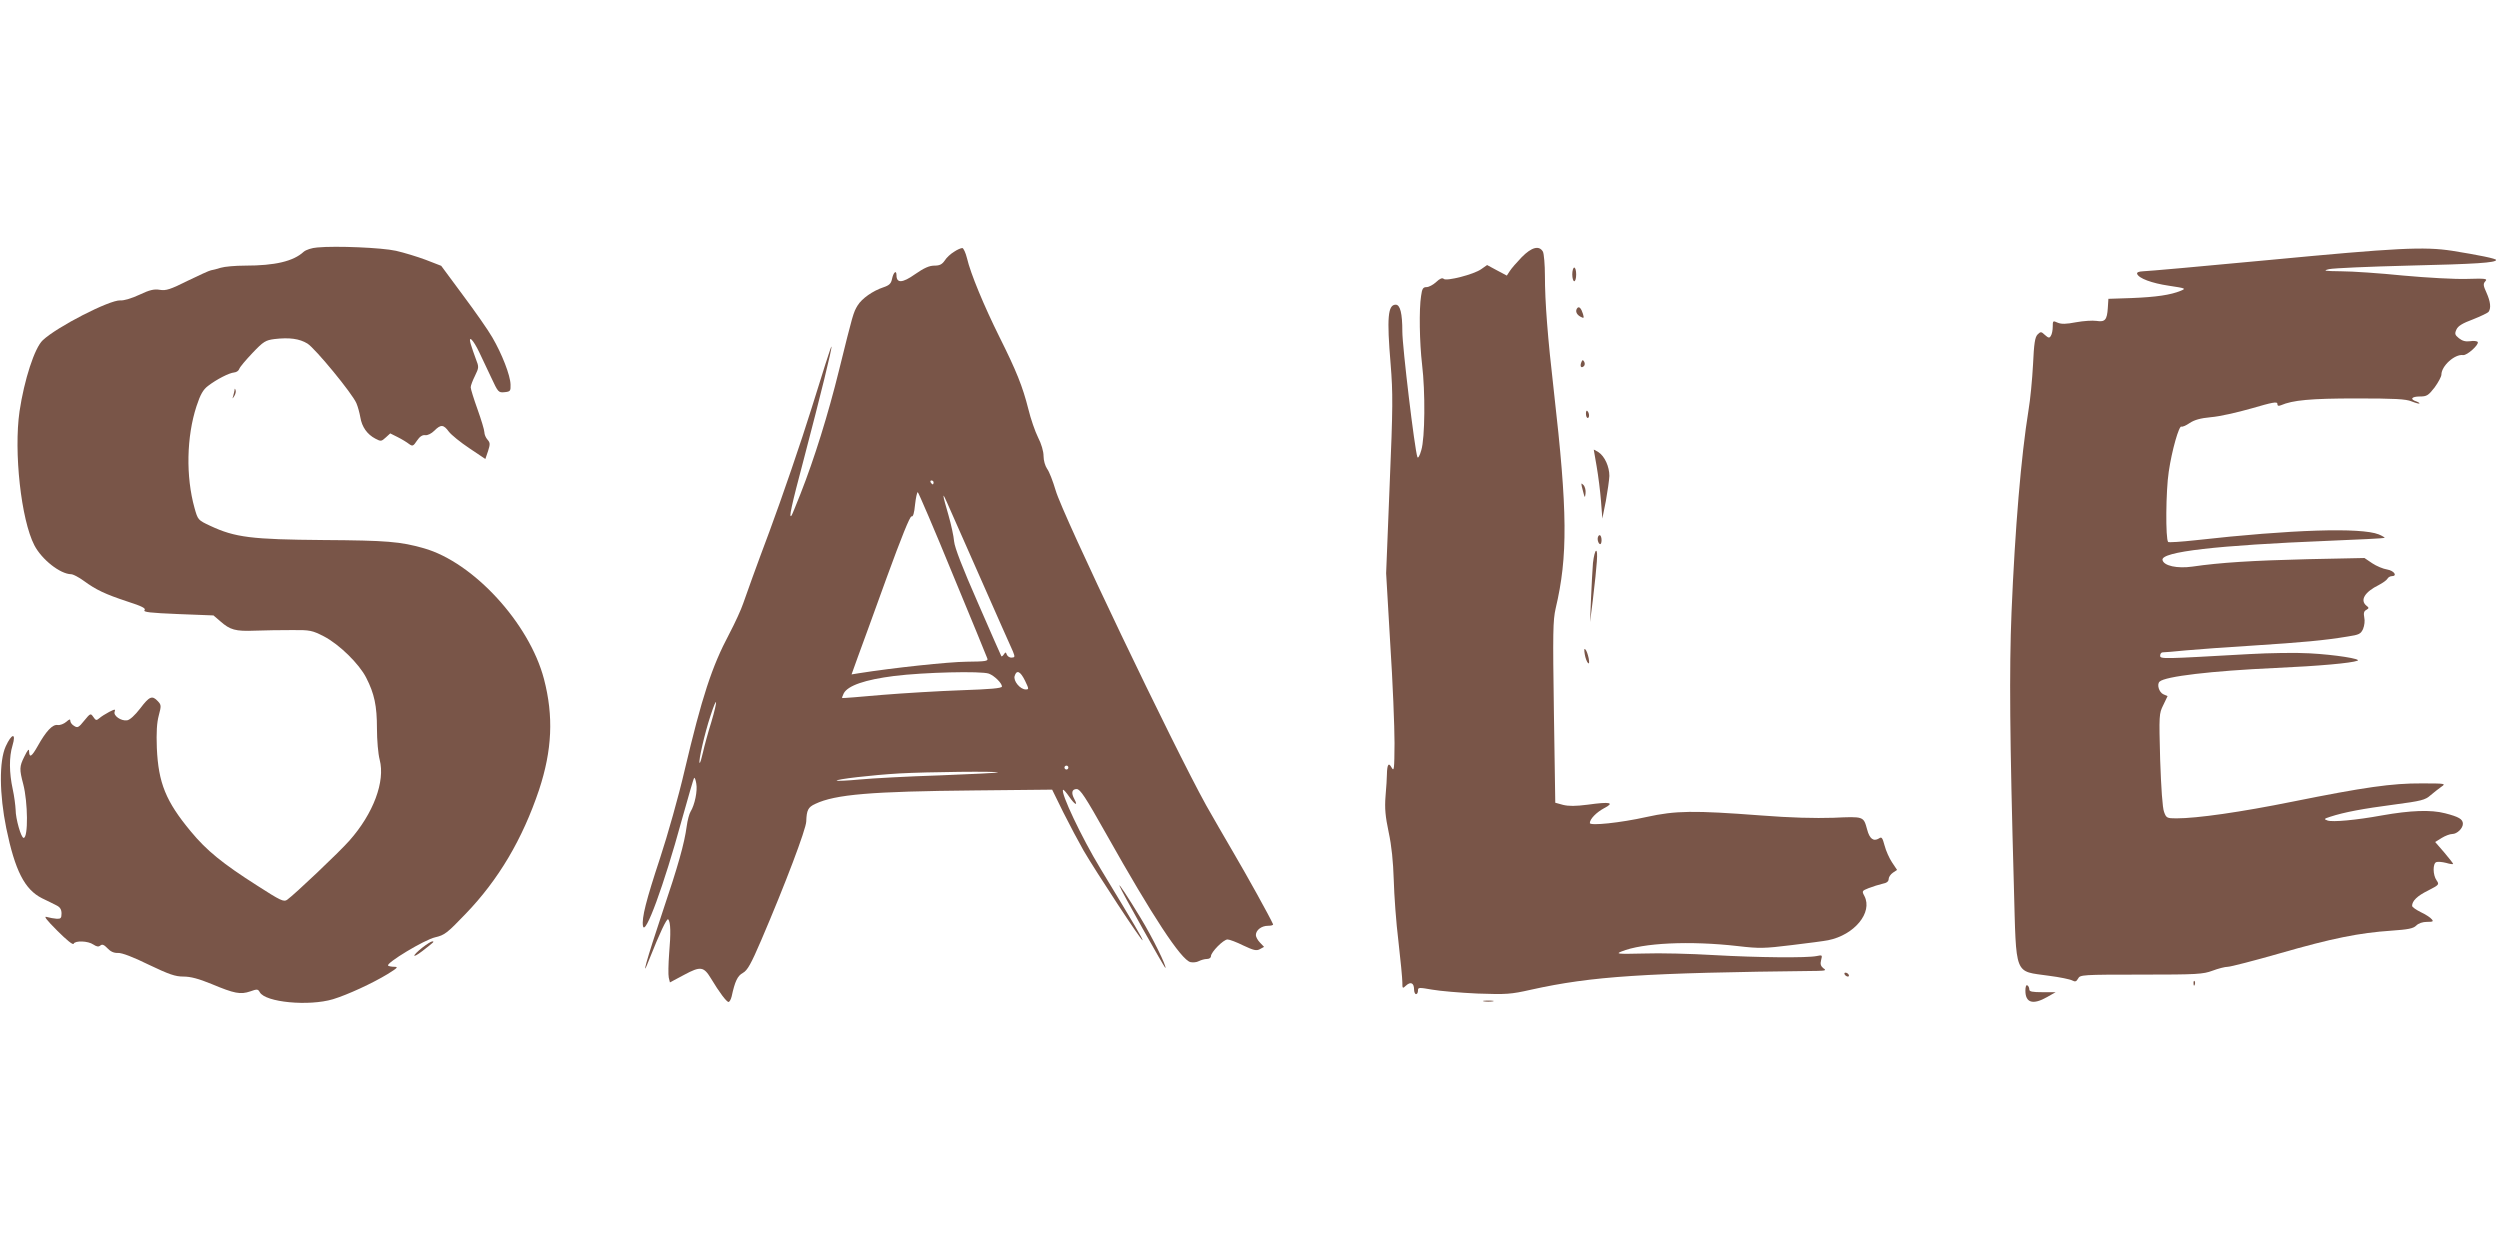 <?xml version="1.0" standalone="no"?>
<!DOCTYPE svg PUBLIC "-//W3C//DTD SVG 20010904//EN"
 "http://www.w3.org/TR/2001/REC-SVG-20010904/DTD/svg10.dtd">
<svg version="1.0" xmlns="http://www.w3.org/2000/svg"
 width="1280pt" height="640pt" viewBox="0 0 1280 640"
 preserveAspectRatio="xMidYMid meet">
<g transform="translate(0,640) scale(0.1,-0.1)"
fill="#795548" stroke="none">
<path d="M1625 5133 c-29 -2 -58 -12 -70 -22 -53 -49 -147 -71 -300 -71 -50 0
-106 -5 -125 -11 -19 -6 -42 -12 -50 -13 -8 -1 -62 -26 -120 -54 -88 -44 -110
-51 -141 -46 -30 5 -52 0 -105 -25 -38 -18 -81 -31 -98 -29 -54 3 -324 -135
-397 -204 -42 -39 -95 -203 -119 -364 -30 -208 8 -555 76 -686 38 -73 132
-147 188 -148 10 0 39 -15 65 -34 63 -46 109 -68 224 -106 75 -24 95 -35 87
-44 -8 -10 28 -14 172 -20 l181 -7 35 -30 c50 -44 77 -52 177 -48 50 2 135 3
190 3 93 1 104 -2 163 -32 79 -41 181 -141 217 -212 42 -82 55 -144 55 -260 0
-59 6 -130 14 -160 29 -111 -32 -275 -155 -414 -52 -59 -281 -276 -319 -303
-17 -12 -34 -4 -152 72 -179 114 -260 180 -341 278 -128 154 -166 248 -174
427 -3 81 0 130 10 167 13 49 13 54 -5 73 -29 31 -43 25 -90 -37 -27 -35 -53
-59 -67 -61 -31 -5 -72 24 -64 44 5 14 2 14 -28 -1 -19 -10 -41 -24 -50 -32
-15 -13 -19 -12 -31 6 -14 20 -15 20 -47 -19 -28 -35 -34 -38 -51 -27 -11 6
-20 18 -20 26 0 11 -5 9 -21 -5 -12 -10 -31 -18 -44 -16 -26 4 -59 -31 -102
-108 -31 -55 -43 -62 -44 -27 0 16 -7 9 -25 -28 -25 -50 -25 -64 -5 -140 24
-92 26 -275 2 -275 -13 0 -41 98 -41 144 -1 22 -7 70 -15 106 -18 83 -19 165
-1 223 20 67 -4 63 -35 -5 -34 -76 -32 -245 3 -418 45 -218 94 -314 183 -359
28 -13 61 -30 75 -37 18 -9 25 -21 25 -41 0 -24 -4 -28 -25 -27 -14 1 -36 5
-50 9 -18 6 -4 -13 54 -71 47 -47 80 -74 83 -66 7 17 74 15 101 -4 17 -11 26
-13 36 -5 9 8 19 4 36 -14 16 -17 33 -25 54 -24 20 1 78 -21 157 -60 105 -50
136 -61 178 -61 37 0 78 -11 144 -38 117 -49 148 -55 198 -38 36 13 40 12 49
-4 28 -52 251 -73 375 -36 75 23 201 81 280 129 50 31 56 37 34 37 -14 0 -28
3 -32 6 -12 13 187 133 241 145 48 11 61 21 155 119 169 175 292 383 377 636
67 203 75 377 25 568 -75 285 -361 597 -615 669 -120 34 -188 40 -515 42 -367
3 -451 13 -579 73 -62 29 -63 30 -80 91 -45 161 -41 365 10 521 20 61 34 85
59 104 44 34 109 67 134 69 12 1 23 9 26 18 3 10 34 46 68 82 56 59 67 65 112
71 77 9 128 2 169 -23 40 -25 231 -257 251 -306 7 -16 16 -49 20 -72 8 -49 35
-87 77 -109 28 -15 31 -14 53 6 l23 21 38 -19 c22 -11 48 -27 58 -35 18 -13
22 -12 41 17 14 21 28 30 42 28 12 -2 32 8 47 23 33 33 47 32 74 -5 13 -17 60
-55 105 -85 l82 -55 14 41 c11 35 11 42 -3 58 -9 10 -16 27 -16 38 0 11 -16
64 -35 117 -19 53 -35 104 -35 113 0 9 10 35 22 59 20 42 21 44 4 87 -9 24
-21 59 -26 76 -14 49 13 22 44 -43 13 -28 41 -86 61 -129 35 -75 37 -78 68
-75 30 3 32 6 31 39 -1 47 -44 157 -93 241 -21 37 -89 134 -151 217 l-111 150
-80 31 c-43 16 -112 37 -152 46 -72 16 -306 26 -402 17z"/>
<path d="M4885 5111 c-17 -10 -39 -30 -48 -45 -14 -20 -26 -26 -53 -26 -26 0
-53 -12 -99 -44 -65 -46 -95 -47 -95 -5 0 29 -16 15 -23 -20 -5 -23 -14 -32
-44 -42 -54 -18 -110 -57 -132 -93 -22 -36 -24 -44 -95 -331 -56 -227 -126
-452 -198 -635 -23 -58 -43 -107 -45 -109 -16 -21 -2 46 63 290 85 324 146
571 141 575 -2 2 -47 -139 -101 -314 -54 -174 -152 -459 -216 -632 -65 -173
-125 -340 -135 -370 -10 -30 -42 -100 -71 -155 -90 -169 -140 -324 -229 -700
-30 -130 -87 -332 -125 -447 -72 -218 -95 -308 -88 -349 10 -56 107 207 198
540 33 117 61 216 64 218 3 3 8 -10 11 -29 7 -37 -8 -109 -29 -143 -7 -11 -16
-45 -20 -75 -12 -89 -43 -200 -126 -446 -78 -233 -113 -358 -65 -234 52 131
89 210 96 203 13 -13 14 -72 5 -175 -4 -54 -5 -109 -2 -123 l6 -25 73 39 c84
45 100 43 138 -20 42 -70 79 -119 89 -119 5 0 12 12 16 28 17 78 30 106 58
121 23 13 41 45 93 166 124 289 230 570 231 609 2 58 9 73 46 90 103 49 287
64 817 69 l396 4 57 -116 c32 -64 79 -152 104 -196 63 -108 302 -472 302 -459
0 9 -36 70 -217 369 -95 157 -204 387 -190 401 2 3 17 -14 32 -36 28 -41 46
-49 26 -12 -18 33 -13 52 12 52 18 -1 43 -38 152 -232 235 -418 382 -642 430
-654 13 -3 32 -1 43 5 12 6 30 11 41 11 12 0 21 6 21 14 0 21 64 86 85 86 10
0 47 -14 81 -31 53 -25 67 -28 84 -19 l22 12 -21 22 c-12 12 -21 30 -21 38 0
26 29 48 62 48 16 0 28 3 26 8 -16 37 -137 255 -203 367 -45 77 -108 186 -139
241 -169 305 -736 1490 -771 1613 -14 47 -33 97 -44 111 -10 15 -18 42 -18 65
0 24 -11 62 -28 95 -15 30 -38 96 -50 146 -29 115 -61 195 -148 369 -79 159
-148 325 -166 403 -7 28 -18 52 -24 52 -7 0 -26 -8 -42 -19z m-105 -1181 c0
-5 -2 -10 -4 -10 -3 0 -8 5 -11 10 -3 6 -1 10 4 10 6 0 11 -4 11 -10z m97
-468 c95 -229 175 -424 178 -433 5 -14 -7 -16 -107 -17 -92 -1 -374 -31 -551
-59 l-37 -6 32 89 c18 49 85 232 148 407 74 203 119 315 127 313 8 -3 14 17
18 60 4 35 10 64 14 64 3 0 84 -188 178 -418z m134 -2 c89 -201 167 -379 175
-395 11 -28 11 -31 -6 -32 -10 -1 -21 6 -25 15 -5 14 -7 14 -15 2 -5 -8 -11
-12 -13 -10 -2 3 -56 126 -120 273 -79 180 -119 283 -122 315 -2 26 -15 86
-29 135 -14 48 -26 91 -25 95 1 9 -13 40 180 -398z m52 -509 c29 -11 67 -49
67 -66 0 -9 -61 -14 -207 -19 -115 -4 -298 -15 -408 -24 -110 -10 -201 -17
-203 -16 -2 1 2 12 8 24 21 40 109 70 258 89 153 19 446 26 485 12z m185 -36
c20 -42 21 -45 4 -45 -29 0 -65 44 -57 69 10 33 29 25 53 -24z m-1606 -212
c-17 -54 -36 -124 -43 -156 -7 -31 -14 -55 -17 -53 -7 7 26 152 55 239 36 112
40 88 5 -30z m1828 -233 c0 -5 -4 -10 -10 -10 -5 0 -10 5 -10 10 0 6 5 10 10
10 6 0 10 -4 10 -10z m-361 -25 c-3 -2 -137 -9 -299 -15 -161 -5 -345 -15
-408 -21 -63 -6 -116 -8 -118 -6 -7 7 182 29 320 37 142 8 512 12 505 5z"/>
<path d="M7791 5083 c-26 -27 -53 -58 -61 -71 l-15 -23 -51 27 -50 27 -30 -21
c-37 -27 -179 -63 -192 -50 -7 7 -20 2 -39 -16 -15 -14 -37 -26 -49 -26 -18 0
-23 -8 -28 -45 -11 -68 -8 -240 5 -351 17 -141 15 -377 -4 -439 -8 -29 -17
-44 -20 -35 -14 39 -77 565 -77 642 0 94 -11 138 -34 138 -40 0 -46 -66 -26
-304 12 -149 12 -218 -5 -620 l-18 -451 21 -360 c13 -198 22 -427 22 -510 -1
-134 -2 -147 -15 -125 -15 28 -23 17 -24 -35 0 -16 -3 -66 -7 -111 -5 -63 -1
-104 16 -185 15 -69 23 -150 26 -244 2 -77 12 -219 24 -315 11 -96 20 -190 20
-209 0 -33 1 -34 19 -17 24 22 41 13 41 -20 0 -13 5 -24 10 -24 6 0 10 8 10
18 0 17 4 17 73 5 39 -7 144 -16 232 -20 148 -5 169 -4 275 20 312 69 575 86
1464 96 44 1 48 3 31 14 -13 11 -16 21 -11 41 7 27 6 27 -23 21 -49 -10 -298
-8 -527 5 -116 7 -277 11 -358 8 -133 -3 -145 -2 -115 10 110 45 352 56 597
28 111 -13 136 -12 275 5 83 10 168 21 187 25 135 27 229 142 186 226 -14 26
-13 27 22 41 21 8 52 18 70 22 22 4 32 12 32 25 0 9 10 24 22 32 l21 14 -26
39 c-14 21 -31 59 -38 86 -11 41 -15 46 -29 36 -28 -17 -48 -1 -60 45 -19 69
-16 68 -173 61 -94 -3 -219 0 -372 12 -343 26 -435 25 -585 -8 -134 -30 -290
-46 -290 -31 0 21 34 55 73 76 56 29 32 34 -84 18 -63 -8 -97 -8 -126 -1 l-40
11 -7 462 c-6 411 -5 471 9 533 63 266 61 497 -9 1110 -32 277 -46 460 -46
593 0 57 -5 112 -10 123 -19 34 -58 24 -109 -28z"/>
<path d="M11620 5069 c-338 -32 -630 -58 -648 -58 -21 -1 -32 -5 -30 -13 8
-23 75 -48 163 -61 86 -13 89 -14 60 -26 -51 -21 -125 -32 -250 -37 l-120 -4
-3 -47 c-4 -61 -14 -73 -58 -66 -20 3 -67 0 -105 -7 -52 -10 -75 -10 -94 -2
-24 11 -25 10 -25 -21 0 -17 -4 -39 -10 -47 -7 -12 -12 -11 -30 5 -19 18 -22
18 -38 2 -13 -14 -18 -45 -23 -155 -4 -75 -14 -180 -23 -232 -38 -236 -69
-604 -87 -1035 -12 -296 -9 -647 12 -1400 13 -471 -1 -435 180 -461 55 -7 108
-18 119 -24 15 -8 21 -6 30 10 10 19 20 20 323 20 288 0 316 2 365 20 29 11
64 20 78 20 14 0 134 31 267 69 267 77 407 105 571 116 86 6 112 11 127 26 12
12 33 19 55 19 31 0 35 2 24 14 -6 8 -32 25 -56 36 -24 12 -44 26 -44 32 0 25
26 51 81 78 58 30 59 31 44 53 -19 27 -20 86 -1 93 8 3 30 1 50 -4 20 -6 36
-8 36 -5 0 3 -21 29 -46 59 l-46 53 34 21 c18 11 42 20 54 20 24 0 54 29 54
52 0 24 -21 36 -91 54 -73 19 -177 15 -324 -11 -131 -24 -253 -35 -278 -26
-20 7 -18 9 13 19 73 24 171 42 324 62 144 19 163 24 190 48 18 15 43 35 56
44 24 16 21 17 -100 17 -153 1 -297 -20 -660 -93 -267 -54 -491 -86 -597 -86
-48 0 -52 2 -63 33 -8 20 -15 122 -20 267 -6 230 -6 236 16 280 l22 46 -21 9
c-23 10 -35 51 -20 65 28 27 266 55 593 70 225 10 388 25 420 37 24 9 -114 31
-245 38 -66 4 -205 2 -310 -4 -445 -25 -455 -26 -455 -8 0 10 6 17 13 17 8 0
60 4 118 10 57 5 214 17 349 25 247 16 360 26 480 46 59 9 67 13 79 39 7 17
10 42 6 59 -4 21 -2 32 10 38 15 9 15 11 1 22 -34 28 -9 70 64 106 19 10 39
24 43 31 4 8 15 14 22 14 32 0 13 28 -22 34 -21 3 -56 18 -77 32 l-40 27 -290
-6 c-283 -7 -447 -17 -591 -38 -78 -11 -147 4 -153 34 -8 42 277 75 848 98
157 6 287 13 289 15 2 2 -11 10 -30 18 -91 36 -446 25 -938 -30 -73 -8 -136
-12 -140 -9 -14 14 -12 263 3 360 16 110 53 238 65 231 4 -3 23 5 42 18 24 16
55 25 109 30 41 3 135 24 208 45 106 31 132 36 132 24 0 -11 5 -13 18 -8 60
26 151 35 385 35 199 0 255 -3 284 -15 20 -8 38 -13 40 -11 3 2 -5 7 -16 11
-34 11 -24 25 19 25 35 0 43 5 75 46 19 26 35 56 35 66 0 44 68 106 111 100
20 -3 83 54 75 67 -4 5 -21 7 -39 4 -23 -3 -39 1 -57 15 -21 17 -23 23 -13 45
8 18 31 32 85 52 40 16 76 33 80 39 13 19 9 52 -11 97 -17 37 -18 46 -6 59 12
13 2 15 -94 12 -59 -2 -205 6 -325 17 -119 12 -262 22 -319 22 -87 1 -96 3
-62 11 22 5 204 13 405 18 347 8 450 15 450 29 0 7 -88 25 -225 47 -144 22
-282 15 -935 -47z"/>
<path d="M8050 4995 c0 -19 5 -35 10 -35 6 0 10 16 10 35 0 19 -4 35 -10 35
-5 0 -10 -16 -10 -35z"/>
<path d="M8077 4824 c-13 -14 -7 -33 14 -45 19 -10 20 -9 14 13 -9 29 -19 40
-28 32z"/>
<path d="M8096 4544 c-8 -20 0 -32 14 -18 5 5 5 15 1 22 -6 11 -10 10 -15 -4z"/>
<path d="M1201 4403 c-1 -6 -4 -20 -7 -30 -5 -17 -5 -17 6 0 6 10 9 23 6 30
-3 9 -5 9 -5 0z"/>
<path d="M8120 4282 c0 -12 4 -22 9 -22 10 0 9 26 -2 36 -4 4 -7 -2 -7 -14z"/>
<path d="M8160 4098 c0 -2 7 -41 15 -87 8 -46 18 -124 22 -175 l7 -91 18 90
c9 50 17 107 18 128 0 48 -24 101 -56 122 -13 8 -24 14 -24 13z"/>
<path d="M8104 3889 c10 -40 11 -41 14 -15 2 16 -3 35 -11 43 -13 13 -13 10
-3 -28z"/>
<path d="M8180 3641 c0 -11 5 -23 10 -26 6 -4 10 5 10 19 0 14 -4 26 -10 26
-5 0 -10 -9 -10 -19z"/>
<path d="M8156 3518 c-3 -35 -7 -117 -10 -183 l-5 -120 14 110 c23 194 27 255
17 255 -5 0 -12 -28 -16 -62z"/>
<path d="M8114 3050 c3 -19 11 -39 16 -44 7 -7 8 1 4 24 -4 19 -11 40 -17 45
-6 7 -7 -2 -3 -25z"/>
<path d="M5732 1864 c6 -21 232 -423 235 -420 7 7 -66 156 -127 256 -66 109
-115 183 -108 164z"/>
<path d="M2162 1548 c-55 -44 -54 -59 1 -17 59 46 63 49 50 49 -6 0 -29 -15
-51 -32z"/>
<path d="M9445 1410 c3 -5 11 -10 16 -10 6 0 7 5 4 10 -3 6 -11 10 -16 10 -6
0 -7 -4 -4 -10z"/>
<path d="M11231 1364 c0 -11 3 -14 6 -6 3 7 2 16 -1 19 -3 4 -6 -2 -5 -13z"/>
<path d="M10370 1328 c0 -63 39 -74 111 -33 l44 25 -67 0 c-53 0 -68 3 -68 14
0 8 -4 18 -10 21 -6 4 -10 -8 -10 -27z"/>
<path d="M7598 1273 c12 -2 32 -2 45 0 12 2 2 4 -23 4 -25 0 -35 -2 -22 -4z"/>
</g>
</svg>
